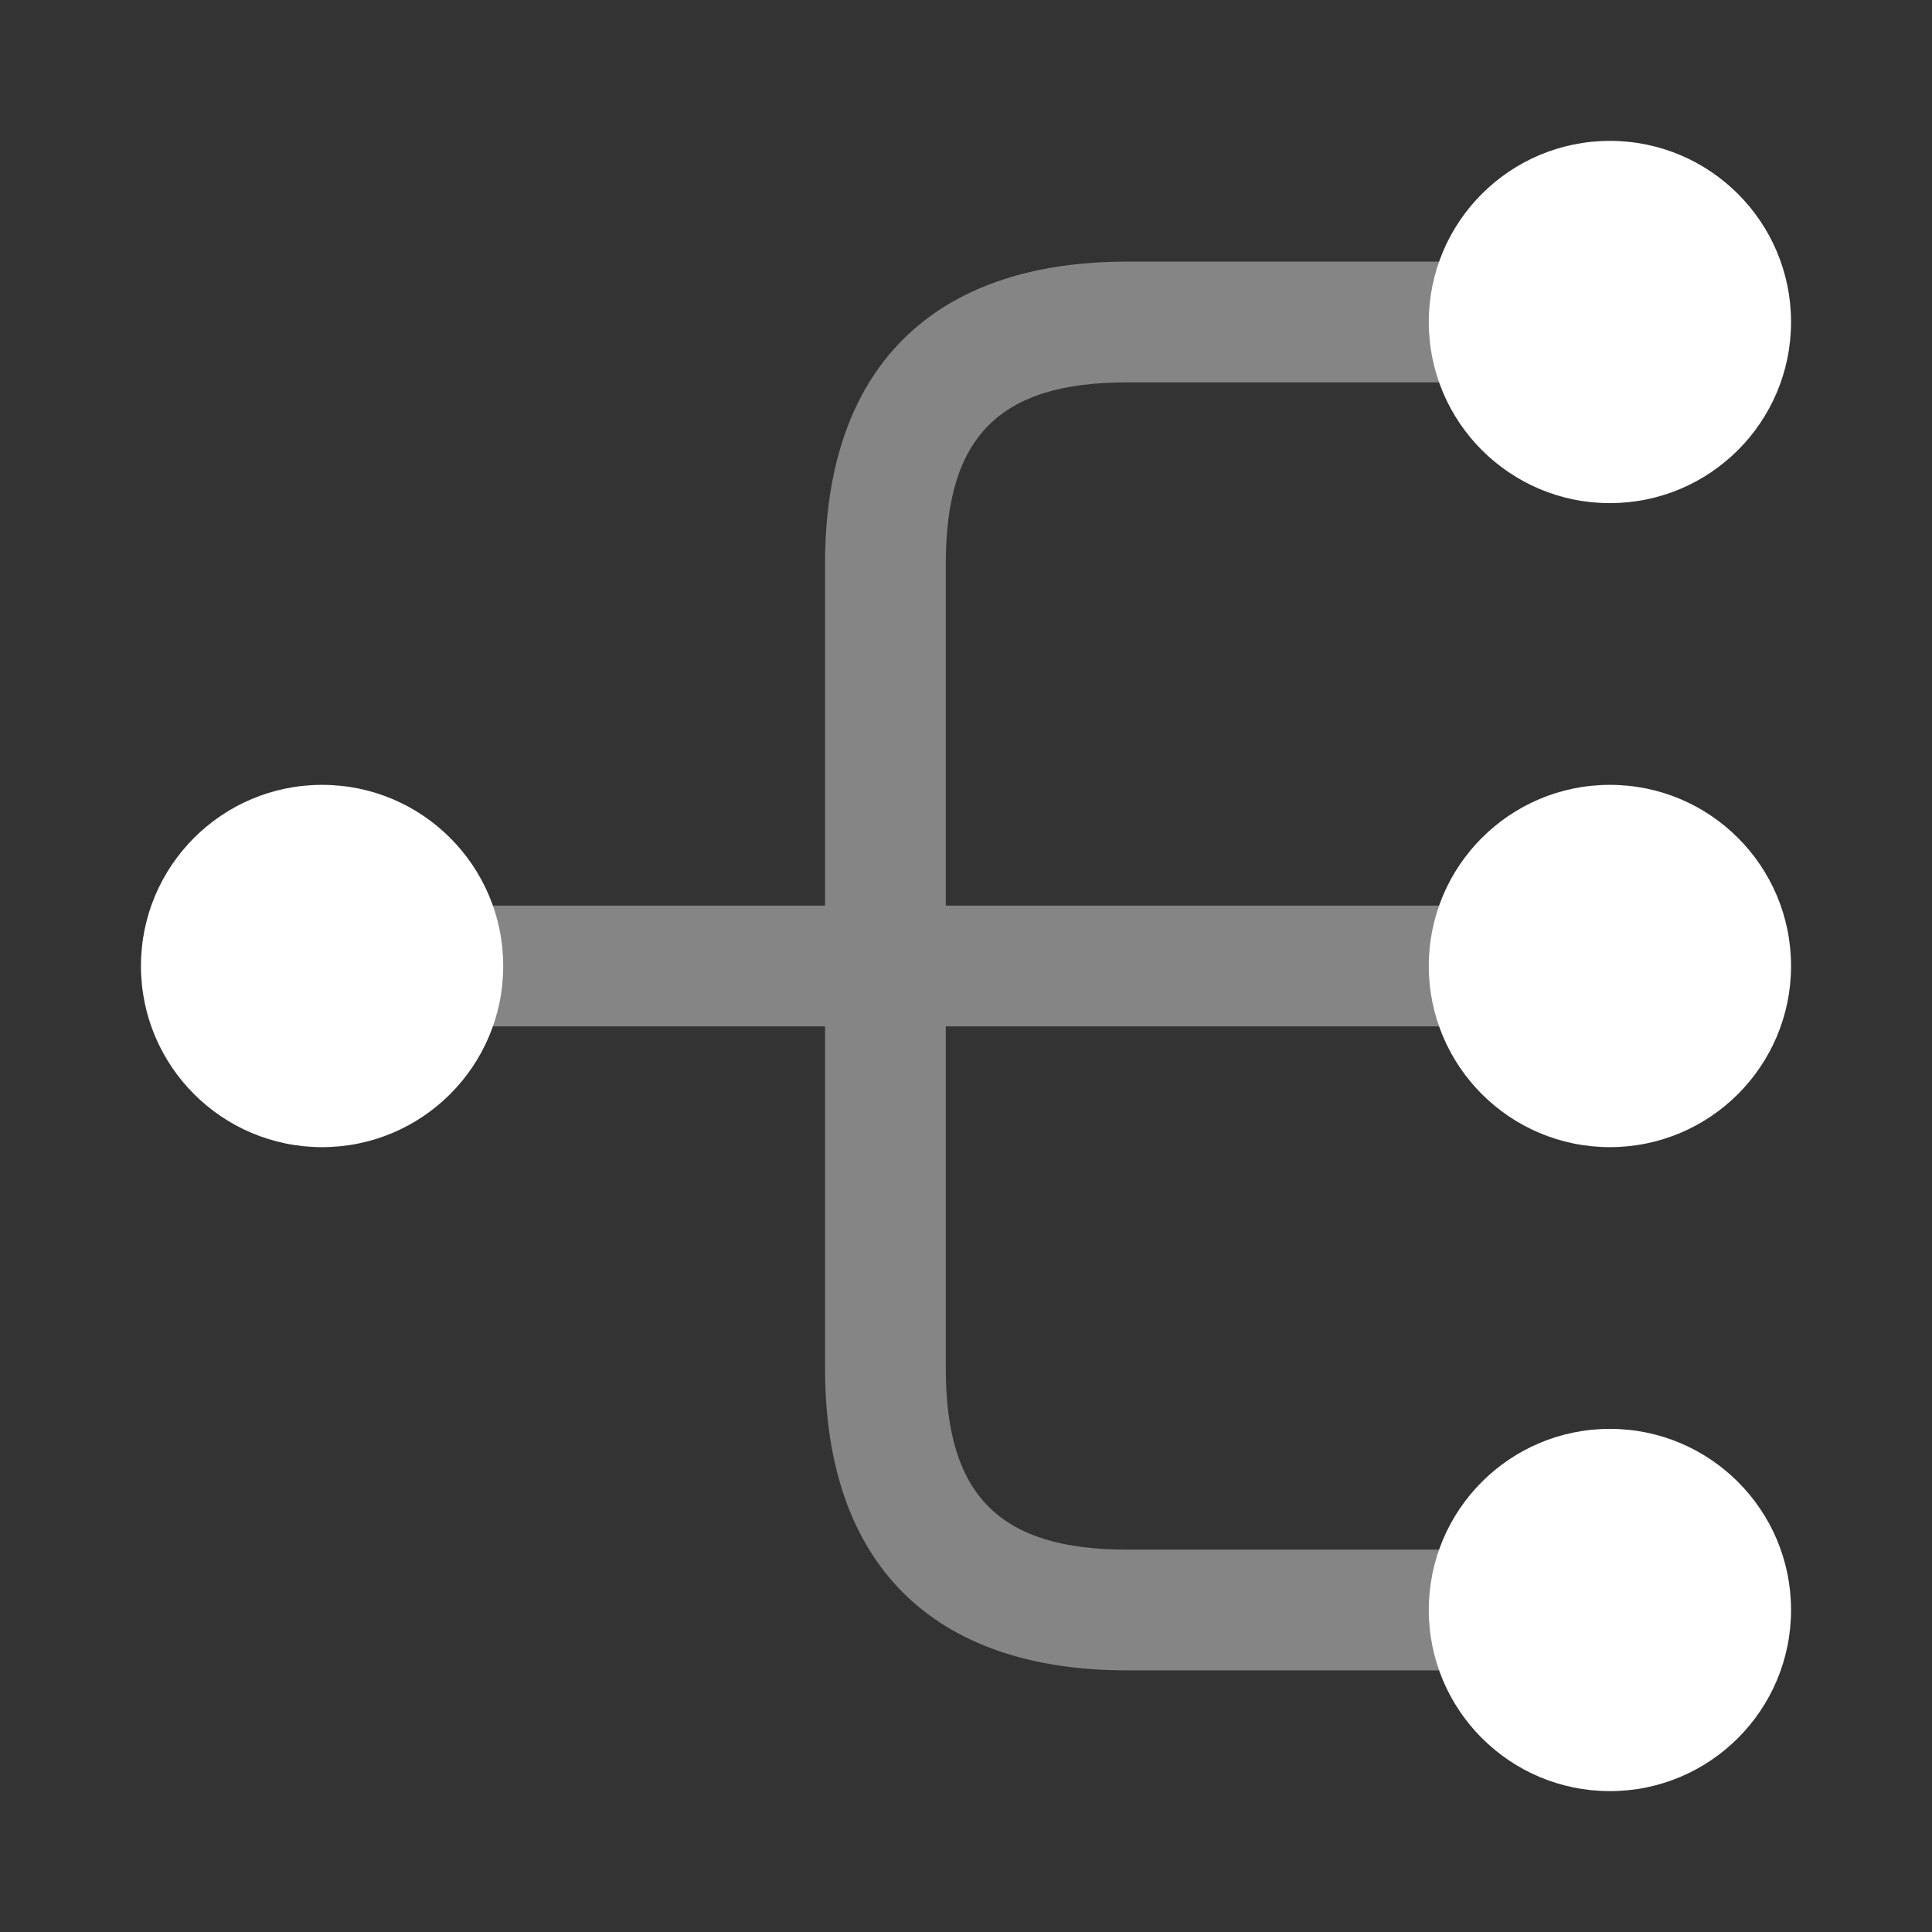 <svg xmlns="http://www.w3.org/2000/svg" width="50" height="50" viewBox="0 0 50 50" fill="none"><rect x="0" y="0" width="50" height="50" fill="#333333" stroke="none"/><path d="M41.664 29.688C44.253 29.688 46.352 27.589 46.352 25C46.352 22.411 44.253 20.312 41.664 20.312C39.075 20.312 36.977 22.411 36.977 25C36.977 27.589 39.075 29.688 41.664 29.688Z" fill="white"></path><path d="M41.664 13.021C44.253 13.021 46.352 10.922 46.352 8.334C46.352 5.745 44.253 3.646 41.664 3.646C39.075 3.646 36.977 5.745 36.977 8.334C36.977 10.922 39.075 13.021 41.664 13.021Z" fill="white"></path><path d="M41.664 46.354C44.253 46.354 46.352 44.255 46.352 41.666C46.352 39.078 44.253 36.979 41.664 36.979C39.075 36.979 36.977 39.078 36.977 41.666C36.977 44.255 39.075 46.354 41.664 46.354Z" fill="white"></path><path d="M8.336 29.688C10.925 29.688 13.023 27.589 13.023 25C13.023 22.411 10.925 20.312 8.336 20.312C5.747 20.312 3.648 22.411 3.648 25C3.648 27.589 5.747 29.688 8.336 29.688Z" fill="white"></path><path opacity="0.4" d="M39.581 26.563C40.435 26.563 41.143 25.854 41.143 25C41.143 24.146 40.435 23.438 39.581 23.438H24.477V14.584C24.477 11.292 25.872 9.896 29.164 9.896H39.581C40.435 9.896 41.143 9.188 41.143 8.334C41.143 7.479 40.435 6.771 39.581 6.771H29.164C24.122 6.771 21.352 9.542 21.352 14.584V23.438H10.414C9.56 23.438 8.852 24.146 8.852 25C8.852 25.854 9.56 26.563 10.414 26.563H21.352V35.417C21.352 40.459 24.122 43.229 29.164 43.229H39.581C40.435 43.229 41.143 42.521 41.143 41.667C41.143 40.813 40.435 40.104 39.581 40.104H29.164C25.872 40.104 24.477 38.709 24.477 35.417V26.563H39.581Z" fill="white"></path></svg>